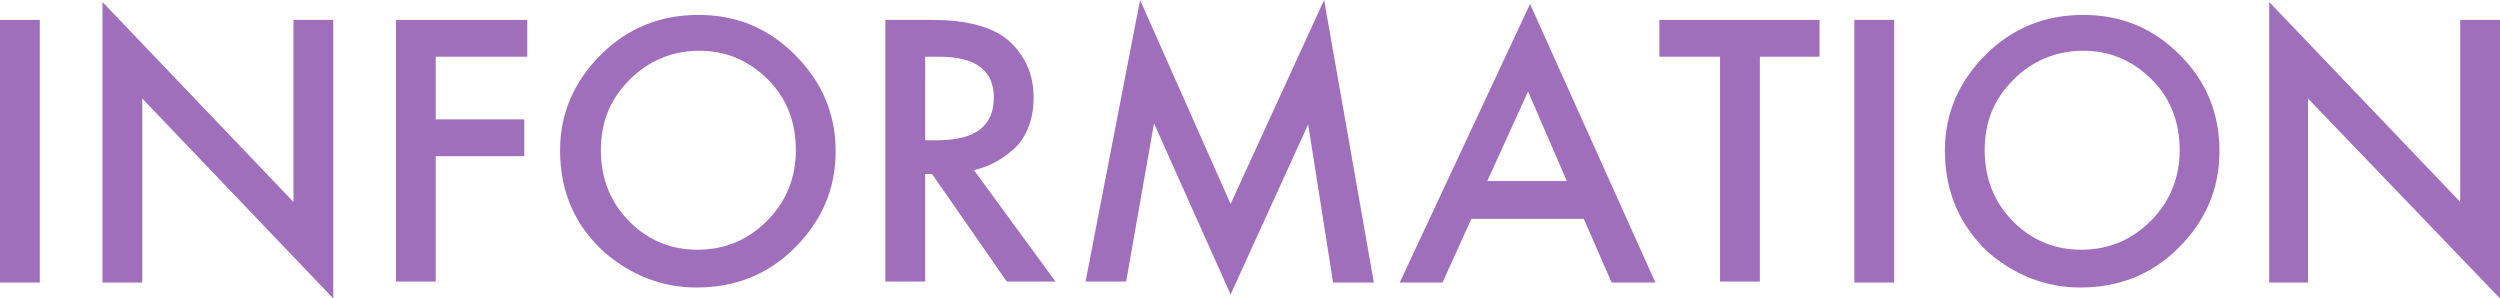 <?xml version="1.0" encoding="utf-8"?>
<!-- Generator: Adobe Illustrator 26.5.2, SVG Export Plug-In . SVG Version: 6.00 Build 0)  -->
<svg version="1.1" id="レイヤー_1" xmlns="http://www.w3.org/2000/svg" xmlns:xlink="http://www.w3.org/1999/xlink" x="0px"
	 y="0px" viewBox="0 0 251.3 30" style="enable-background:new 0 0 251.3 30;" xml:space="preserve">
<style type="text/css">
	.st0{fill:#A06FBC;}
</style>
<g>
	<path class="st0" d="M4,2v26.4H0V2H4z"/>
	<path class="st0" d="M10.3,28.4V0.2l19.2,20.1V2h4v28L14.3,9.9v18.5H10.3z"/>
	<path class="st0" d="M53,5.7h-9.2v6.3h8.9v3.7h-8.9v12.6h-4V2H53V5.7z"/>
	<path class="st0" d="M56.3,15.1c0-3.7,1.4-6.9,4.1-9.6c2.7-2.7,6-4,9.8-4c3.8,0,7,1.3,9.7,4c2.7,2.7,4.1,5.9,4.1,9.7
		c0,3.8-1.4,7-4.1,9.7c-2.7,2.7-6,4-9.9,4c-3.4,0-6.5-1.2-9.2-3.5C57.8,22.7,56.3,19.3,56.3,15.1z M60.4,15.1c0,2.9,1,5.3,2.9,7.2
		c1.9,1.9,4.2,2.8,6.8,2.8c2.8,0,5.1-1,7-2.9c1.9-1.9,2.9-4.3,2.9-7.1c0-2.8-0.9-5.2-2.8-7.1c-1.9-1.9-4.2-2.9-6.9-2.9
		c-2.7,0-5.1,1-7,2.9C61.3,10,60.4,12.3,60.4,15.1z"/>
	<path class="st0" d="M97.9,17.1l8.2,11.2h-4.9l-7.5-10.8h-0.7v10.8h-4V2h4.7c3.5,0,6,0.7,7.6,2c1.7,1.5,2.6,3.4,2.6,5.8
		c0,1.9-0.5,3.5-1.6,4.8C101,15.9,99.6,16.7,97.9,17.1z M92.9,14.1h1.3c3.8,0,5.7-1.4,5.7-4.3c0-2.7-1.8-4.1-5.5-4.1h-1.4V14.1z"/>
	<path class="st0" d="M109.1,28.4L114.6,0l9.1,20.5L133.1,0l5,28.4H134l-2.5-15.9l-7.8,17.1L116,12.4l-2.8,15.9H109.1z"/>
	<path class="st0" d="M159.2,22h-11.3l-2.9,6.4h-4.3l13.1-28l12.6,28h-4.4L159.2,22z M157.5,18.2l-3.9-9l-4.1,9H157.5z"/>
	<path class="st0" d="M176.9,5.7v22.6h-4V5.7h-6.1V2h16.1v3.7H176.9z"/>
	<path class="st0" d="M190.4,2v26.4h-4V2H190.4z"/>
	<path class="st0" d="M195.5,15.1c0-3.7,1.4-6.9,4.1-9.6c2.7-2.7,6-4,9.8-4c3.8,0,7,1.3,9.7,4c2.7,2.7,4,5.9,4,9.7
		c0,3.8-1.4,7-4.1,9.7c-2.7,2.7-6,4-9.9,4c-3.4,0-6.5-1.2-9.2-3.5C197,22.7,195.5,19.3,195.5,15.1z M199.5,15.1c0,2.9,1,5.3,2.9,7.2
		c1.9,1.9,4.2,2.8,6.8,2.8c2.8,0,5.1-1,7-2.9c1.9-1.9,2.9-4.3,2.9-7.1c0-2.8-0.9-5.2-2.8-7.1c-1.9-1.9-4.2-2.9-6.9-2.9
		c-2.7,0-5.1,1-7,2.9C200.4,10,199.5,12.3,199.5,15.1z"/>
	<path class="st0" d="M228.1,28.4V0.2l19.2,20.1V2h4v28L232,9.9v18.5H228.1z"/>
</g>
</svg>
